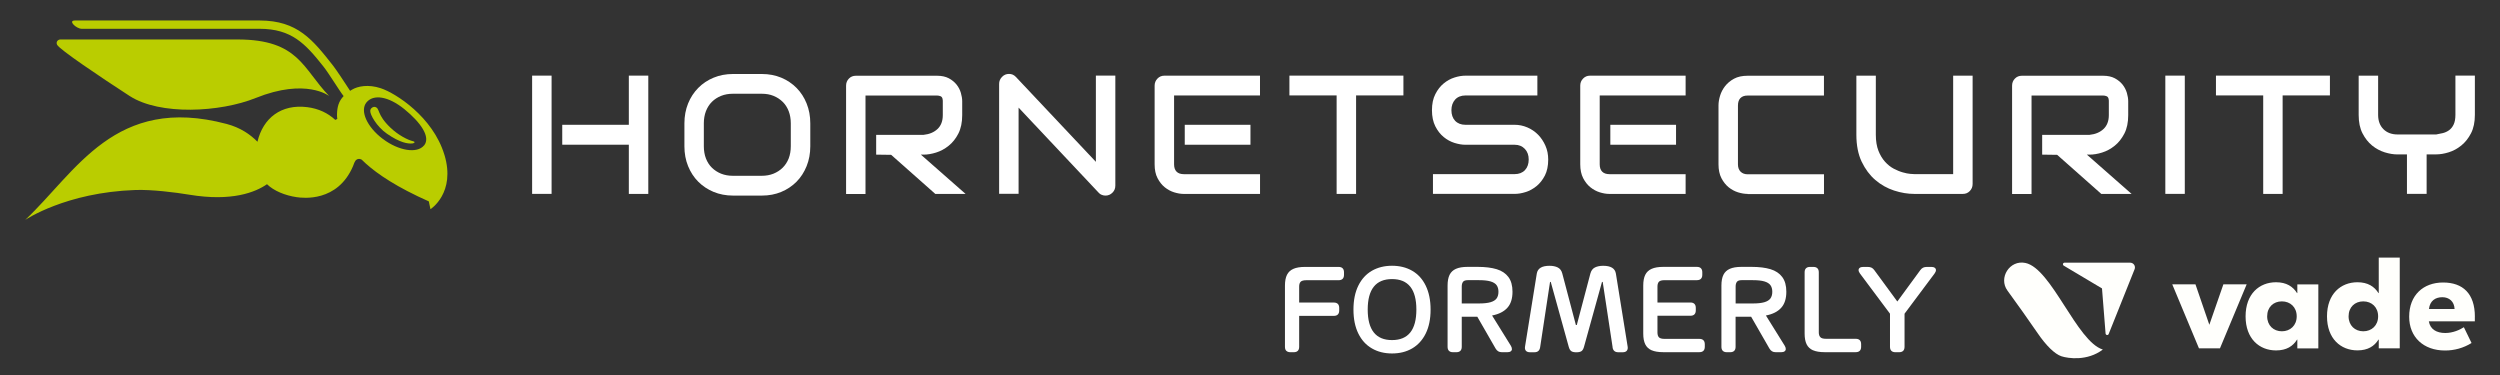 <?xml version="1.0" encoding="UTF-8"?>
<svg id="Ebene_1" data-name="Ebene 1" xmlns="http://www.w3.org/2000/svg" viewBox="0 0 600 90">
  <rect x="0" y="0" width="600" height="90" fill="#333333" stroke="none"/>
  <defs>
    <style>
      .cls-1 {
        fill: #fffffc;
      }

      .cls-2 {
        fill: #fff;
      }

      .cls-3 {
        fill: #bacd00;
      }
    </style>
  </defs>
  <g>
    <g>
      <path class="cls-2" d="M308.72,84.21c-.22-.22-.33-.54-.33-.96v-14.71c0-1.06.16-1.92.48-2.57.32-.65.83-1.13,1.53-1.44.7-.31,1.62-.47,2.76-.47h8.11c.42,0,.74.11.96.33.22.22.33.54.33.96v.61c0,.42-.11.74-.33.96-.22.22-.54.33-.96.33h-7.73c-.69,0-1.16.13-1.39.38-.24.25-.35.64-.35,1.15v3.83h8.32c.42,0,.74.11.96.33.22.22.33.54.33.96v.62c0,.42-.11.74-.33.96-.22.22-.54.33-.96.33h-8.32v7.43c0,.42-.11.74-.33.96-.22.22-.54.33-.96.33h-.82c-.42,0-.74-.11-.96-.33Z"/>
      <path class="cls-2" d="M329.26,83.62c-1.4-.8-2.48-1.99-3.26-3.57-.78-1.58-1.17-3.49-1.17-5.75s.39-4.17,1.17-5.75,1.86-2.76,3.26-3.57c1.4-.8,3.01-1.2,4.83-1.2s3.44.4,4.83,1.2c1.39.8,2.48,1.99,3.25,3.57s1.17,3.49,1.17,5.75-.39,4.17-1.17,5.75c-.78,1.57-1.86,2.76-3.25,3.57s-3,1.21-4.83,1.21-3.44-.4-4.83-1.21ZM339.93,74.3c0-4.88-1.95-7.32-5.84-7.32s-5.84,2.44-5.84,7.32,1.95,7.32,5.84,7.32,5.84-2.44,5.84-7.32Z"/>
      <path class="cls-2" d="M362.87,83.73c0,.25-.1.45-.29.59s-.46.21-.81.21h-1.31c-.36,0-.66-.07-.9-.22-.24-.15-.45-.37-.63-.68l-4.38-7.62h-3.73v7.23c0,.42-.11.74-.33.96-.22.22-.54.33-.96.33h-.82c-.42,0-.74-.11-.96-.33-.22-.22-.33-.54-.33-.96v-14.71c0-1.06.16-1.92.48-2.57.32-.65.83-1.13,1.53-1.44.7-.31,1.62-.47,2.76-.47h2.47c1.82,0,3.33.19,4.55.56,1.22.37,2.15,1,2.81,1.88.66.88.98,2.06.98,3.53,0,1.66-.41,2.95-1.24,3.86-.82.91-2.05,1.53-3.66,1.84l4.5,7.25c.17.27.25.52.25.76ZM354.98,72.83c1.15,0,2.07-.1,2.75-.3s1.16-.5,1.46-.91c.29-.41.44-.94.44-1.59s-.15-1.18-.44-1.58-.78-.71-1.46-.91-1.59-.3-2.75-.3h-2.73c-.56,0-.93.14-1.13.41s-.3.65-.3,1.12v4.06h4.16Z"/>
      <path class="cls-2" d="M387.03,83.36l-2.38-15.7h-.17l-4.32,15.58c-.14.5-.34.85-.6,1.03s-.67.28-1.23.28-.97-.09-1.23-.28c-.26-.18-.46-.53-.6-1.03l-4.32-15.58h-.17l-2.38,15.7c-.13.79-.58,1.18-1.37,1.18h-1.07c-.39,0-.69-.1-.9-.28-.21-.19-.31-.46-.31-.8,0-.05.01-.15.03-.3l2.82-17.51c.21-1.24,1.22-1.86,3.04-1.86.79,0,1.45.13,1.99.4.54.27.91.75,1.09,1.46l3.26,12.35h.22l3.26-12.35c.19-.7.55-1.19,1.09-1.46.54-.27,1.2-.4,1.99-.4,1.82,0,2.83.62,3.04,1.86l2.82,17.51c.02.15.03.25.03.3,0,.35-.11.61-.31.8-.21.19-.51.28-.9.28h-1.07c-.79,0-1.25-.39-1.37-1.18Z"/>
      <path class="cls-2" d="M396.39,84.07c-.7-.31-1.21-.79-1.53-1.44-.32-.65-.48-1.51-.48-2.57v-11.53c0-1.06.16-1.92.48-2.57.32-.65.83-1.13,1.53-1.44.7-.31,1.62-.47,2.76-.47h8.11c.42,0,.74.11.96.33.22.22.33.54.33.96v.61c0,.42-.11.74-.33.96s-.54.33-.96.33h-7.73c-.69,0-1.16.13-1.39.38s-.35.64-.35,1.15v3.83h7.91c.42,0,.74.11.96.33s.33.54.33.96v.6c0,.42-.11.74-.33.96-.22.22-.54.33-.96.33h-7.91v4.02c0,.52.12.9.35,1.15s.7.38,1.39.38h8.33c.42,0,.74.11.96.33s.33.54.33.96v.61c0,.42-.11.74-.33.96-.22.22-.54.33-.96.33h-8.71c-1.15,0-2.07-.16-2.76-.46Z"/>
      <path class="cls-2" d="M428.59,83.73c0,.25-.1.45-.29.59-.19.14-.47.21-.81.21h-1.31c-.36,0-.66-.07-.9-.22-.24-.15-.45-.37-.63-.68l-4.38-7.62h-3.73v7.23c0,.42-.11.74-.33.96-.22.22-.54.33-.96.33h-.82c-.42,0-.74-.11-.96-.33-.22-.22-.33-.54-.33-.96v-14.71c0-1.06.16-1.92.48-2.57.32-.65.83-1.13,1.53-1.44.7-.31,1.62-.47,2.76-.47h2.47c1.82,0,3.33.19,4.55.56,1.22.37,2.15,1,2.81,1.88.66.88.98,2.06.98,3.53,0,1.66-.41,2.95-1.24,3.86-.82.91-2.04,1.53-3.66,1.84l4.51,7.25c.17.27.25.52.25.76ZM420.7,72.83c1.15,0,2.07-.1,2.75-.3s1.16-.5,1.46-.91c.29-.41.44-.94.44-1.59s-.15-1.18-.44-1.58c-.29-.4-.78-.71-1.46-.91s-1.59-.3-2.75-.3h-2.72c-.56,0-.93.14-1.13.41-.2.27-.3.65-.3,1.12v4.06h4.16Z"/>
      <path class="cls-2" d="M435.12,84.07c-.7-.31-1.21-.79-1.53-1.44-.32-.65-.48-1.51-.48-2.57v-14.71c0-.42.11-.74.33-.96s.54-.33.96-.33h.82c.42,0,.74.11.96.33s.33.54.33.96v14.44c0,.48.12.86.36,1.12.24.27.7.4,1.39.4h7.12c.42,0,.74.11.96.33.22.22.33.54.33.96v.63c0,.42-.11.74-.33.96s-.54.33-.96.33h-7.5c-1.15,0-2.07-.16-2.76-.46Z"/>
      <path class="cls-2" d="M464.34,64.27c.19.14.29.32.29.55,0,.24-.11.52-.33.82l-7.21,9.65v7.95c0,.42-.11.74-.33.96-.22.22-.54.33-.96.33h-.91c-.42,0-.74-.11-.96-.33-.22-.22-.33-.54-.33-.96v-7.95l-7.21-9.65c-.22-.3-.33-.58-.33-.82s.1-.41.29-.55c.19-.14.47-.21.83-.21h1.09c.35,0,.65.06.9.18.25.12.48.32.68.61l5.51,7.51,5.5-7.51c.2-.28.42-.48.68-.61.25-.12.55-.18.9-.18h1.1c.36,0,.63.07.83.21Z"/>
    </g>
    <g>
      <path class="cls-1" d="M539.2,68.24l-6.41,15.36h-5.04l-6.41-15.36h5.57l3.33,9.71,3.37-9.71h5.58ZM538.94,75.92c0-5.38,3.3-8.18,7.31-8.18,2.5,0,4.07,1.04,5.04,2.6h.07v-2.09h5.04v15.36h-5.04v-2.1h-.07c-.97,1.57-2.53,2.59-5.04,2.59-4,0-7.31-2.79-7.31-8.17h0ZM551.21,75.92c0-2.19-1.53-3.59-3.56-3.59s-3.53,1.39-3.53,3.59,1.53,3.59,3.53,3.59,3.56-1.39,3.56-3.59ZM558.48,75.92c0-5.38,3.3-8.18,7.31-8.18,2.5,0,4.07,1.04,5.04,2.6h.07v-8.51h5.04v21.77h-5.04v-2.1h-.07c-.97,1.57-2.53,2.59-5.04,2.59-4.01,0-7.31-2.79-7.31-8.17h0ZM570.75,75.92c0-2.19-1.53-3.59-3.56-3.59s-3.53,1.39-3.53,3.59,1.53,3.59,3.53,3.59,3.56-1.39,3.56-3.59h0ZM593.96,75.99v1.13h-11.04c.33,1.93,1.87,2.8,3.94,2.8,1.87,0,3.5-.77,4.47-1.39l1.84,3.79c-1.91,1.19-4.12,1.81-6.37,1.8-5.17,0-8.6-3.22-8.6-8.11,0-5.18,3.4-8.21,8.14-8.21s7.63,2.66,7.63,8.21h0ZM582.96,74.16h6.14c-.07-1.8-1.3-2.83-2.94-2.83s-2.98.83-3.21,2.83h0Z"/>
      <path class="cls-1" d="M504.68,83.89c-3.72,2.82-8.34,2.14-9.95,1.61-1.6-.53-3.69-2.59-5.72-5.57-2.29-3.35-4.72-6.74-7.23-10.2-2.2-3.02.53-7.43,4.33-6.62,6.28,1.32,12.32,18.87,18.57,20.78h0ZM511.25,63.04h-15.76c-.17,0-.33.12-.37.28s.02.34.17.43l9.19,5.47.86,10.83c.02.18.15.32.33.35s.35-.07.41-.23l6.23-15.57c.14-.35.09-.75-.12-1.06-.21-.31-.57-.5-.95-.5h0Z"/>
    </g>
  </g>
  <g>
    <g>
      <path class="cls-2" d="M175.91,46.94c-1.67,0-3.23-.3-4.64-.88-1.42-.59-2.66-1.42-3.69-2.45-1.04-1.04-1.85-2.3-2.44-3.74-.59-1.45-.88-3.04-.88-4.76v-5.52c0-1.72.3-3.31.88-4.75s1.41-2.7,2.44-3.74c1.03-1.05,2.28-1.88,3.69-2.46,1.42-.59,2.98-.88,4.64-.88h6.96c1.67,0,3.22.3,4.63.88,1.41.59,2.64,1.42,3.67,2.46,1.03,1.04,1.85,2.3,2.42,3.74.58,1.43.88,3.03.88,4.75v5.52c0,1.72-.3,3.32-.88,4.76s-1.39,2.7-2.42,3.74-2.27,1.87-3.67,2.45c-1.41.59-2.96.88-4.63.88h-6.96ZM175.89,22.5c-1.03,0-1.99.17-2.83.51s-1.59.82-2.2,1.43c-.62.61-1.1,1.38-1.44,2.25-.33.88-.5,1.85-.5,2.89v5.52c0,1.07.17,2.06.5,2.92.34.87.81,1.62,1.44,2.23.62.61,1.36,1.09,2.2,1.43.85.34,1.8.51,2.83.51h6.93c1.03,0,1.98-.17,2.82-.51s1.58-.82,2.2-1.43,1.11-1.37,1.45-2.23c.33-.87.5-1.85.5-2.92v-5.52c0-1.05-.17-2.02-.5-2.89-.34-.88-.82-1.64-1.45-2.25-.63-.61-1.35-1.09-2.19-1.43-.83-.34-1.77-.51-2.81-.51h-6.97,0Z"/>
      <path class="cls-2" d="M224.47,46.54l-10.59-9.38-3.6-.05v-4.75h11.39c1.36-.14,2.47-.6,3.31-1.38.86-.79,1.29-1.92,1.29-3.35v-3.3c0-.26,0-1.03-.54-1.24-.29-.11-.56-.16-.79-.16h-17.22v23.63h-4.66v-25.99c0-.68.22-1.24.67-1.7.45-.47,1-.69,1.68-.69h19.53c1.09,0,2.02.21,2.78.61.77.41,1.39.93,1.87,1.53.47.6.82,1.27,1.02,1.98.21.72.32,1.39.32,1.99v3.34c0,1.74-.31,3.22-.92,4.42s-1.4,2.19-2.33,2.93c-.93.75-1.95,1.3-3.02,1.63-1.08.34-2.09.5-3.01.5h-.64l10.74,9.44h-7.31,0Z"/>
      <path class="cls-2" d="M265.32,46.94c-.29,0-.59-.05-.89-.17-.29-.1-.55-.28-.75-.52l-19.22-20.42v20.69h-4.67v-26.39c0-.65.23-1.2.7-1.68.46-.48,1.01-.71,1.67-.71s1.18.23,1.65.72l19.2,20.38v-20.69h4.67v26.39c0,.69-.23,1.25-.7,1.71s-1.01.69-1.65.69"/>
      <path class="cls-2" d="M284.07,46.54c-.7,0-1.46-.13-2.27-.38s-1.56-.66-2.25-1.21-1.27-1.29-1.74-2.19c-.47-.89-.7-2.01-.7-3.31v-18.89c0-.67.23-1.24.68-1.7.45-.47,1-.7,1.67-.7h22.94v4.75h-20.62v16.53c0,1.54.81,2.36,2.34,2.36h18.29v4.75h-18.33,0ZM284.34,29.95h15.77v4.78h-15.77v-4.78Z"/>
    </g>
    <polygon class="cls-2" points="320.79 46.54 320.79 22.9 309.46 22.9 309.46 18.15 336.82 18.15 336.82 22.9 325.46 22.9 325.46 46.54 320.79 46.54"/>
    <g>
      <path class="cls-2" d="M343.91,46.54v-4.75h19.61c1.04,0,1.87-.33,2.47-.96.59-.63.9-1.49.9-2.54s-.3-1.88-.91-2.54c-.62-.66-1.44-1.01-2.45-1.01h-11.83c-.81,0-1.69-.15-2.62-.44s-1.81-.77-2.6-1.42c-.79-.65-1.47-1.51-2-2.56-.53-1.05-.81-2.35-.81-3.87s.27-2.81.81-3.85c.53-1.06,1.21-1.92,2-2.57.8-.66,1.67-1.14,2.6-1.43.93-.3,1.81-.44,2.62-.44h17.27v4.75h-17.27c-1.04,0-1.88.34-2.47.99-.59.66-.89,1.51-.89,2.55s.3,1.91.89,2.54c.6.63,1.44.96,2.47.96h11.83c1.05,0,2.06.21,3.04.63.96.41,1.83,1,2.56,1.74.73.73,1.32,1.63,1.77,2.64s.67,2.13.67,3.32c0,1.52-.27,2.82-.8,3.85-.54,1.04-1.21,1.89-2.01,2.54-.8.65-1.67,1.13-2.6,1.42-.93.3-1.81.44-2.63.44h-19.62Z"/>
      <path class="cls-2" d="M386.22,46.54c-.7,0-1.46-.13-2.27-.38s-1.56-.66-2.25-1.21-1.27-1.29-1.74-2.19c-.46-.89-.7-2.01-.7-3.31v-18.89c0-.68.22-1.24.68-1.7.45-.47.99-.7,1.67-.7h22.94v4.75h-20.62v16.53c0,1.54.81,2.36,2.34,2.36h18.28v4.75h-18.33ZM386.48,29.95h15.77v4.78h-15.77v-4.78h0Z"/>
      <path class="cls-2" d="M419.43,46.54c-.71,0-1.49-.13-2.3-.38-.81-.25-1.56-.66-2.25-1.21-.68-.55-1.27-1.29-1.74-2.19-.46-.89-.7-2.01-.7-3.31v-14.17c0-.71.13-1.49.38-2.31.25-.82.65-1.59,1.2-2.3.55-.7,1.27-1.31,2.15-1.78.88-.48,1.97-.71,3.26-.71h18.32v4.75h-18.32c-1.52,0-2.32.83-2.32,2.4v14.13c0,.73.21,1.32.63,1.74.41.41.99.63,1.7.63h18.32v4.75h-18.32,0Z"/>
      <path class="cls-2" d="M459.47,46.54c-1.59,0-3.24-.27-4.89-.81-1.65-.54-3.17-1.39-4.5-2.53-1.33-1.14-2.43-2.62-3.28-4.39-.84-1.77-1.27-3.94-1.27-6.46v-14.19h4.67v14.19c0,1.49.21,2.77.62,3.82.41,1.05.95,1.94,1.59,2.65s1.34,1.27,2.1,1.67c.74.38,1.46.69,2.16.88.69.2,1.3.32,1.81.36.5.04.84.06,1.02.06h9.26v-23.63h4.67v25.99c0,.68-.23,1.24-.68,1.7-.45.47-1,.69-1.67.69h-11.58.02Z"/>
      <path class="cls-2" d="M504.31,46.54l-10.59-9.38-3.6-.05v-4.75h11.39c1.36-.14,2.47-.6,3.31-1.38.86-.79,1.3-1.92,1.3-3.35v-3.3c0-.26,0-1.03-.54-1.24-.28-.11-.55-.16-.79-.16h-17.22v23.63h-4.67v-25.99c0-.68.22-1.24.67-1.7.45-.47,1-.69,1.68-.69h19.53c1.09,0,2.03.21,2.78.61.77.41,1.39.93,1.87,1.53.47.6.81,1.27,1.02,1.98.21.72.32,1.39.32,1.99v3.34c0,1.74-.3,3.22-.92,4.42s-1.4,2.19-2.33,2.93c-.93.75-1.95,1.3-3.02,1.63-1.08.34-2.09.5-3.01.5h-.64l10.74,9.44h-7.31Z"/>
    </g>
    <rect class="cls-2" x="519.68" y="18.15" width="4.67" height="28.38"/>
    <polygon class="cls-2" points="543.17 46.54 543.17 22.9 531.83 22.9 531.83 18.15 559.18 18.15 559.18 22.9 547.83 22.9 547.83 46.54 543.17 46.54"/>
    <path class="cls-2" d="M577.67,46.54v-9.48h-2.31c-.91,0-1.92-.16-3.02-.5-1.09-.34-2.1-.88-3.03-1.63-.92-.75-1.7-1.74-2.31-2.93-.62-1.2-.92-2.68-.92-4.42v-9.42h4.67v9.42c0,1.43.43,2.58,1.27,3.42.84.84,1.98,1.27,3.39,1.27h9.28c.53-.09,1.04-.19,1.56-.32.54-.13,1.05-.36,1.5-.68.47-.33.85-.8,1.13-1.4.28-.59.42-1.37.42-2.3v-9.42h4.67v9.42c0,1.74-.31,3.22-.93,4.42s-1.4,2.18-2.33,2.93-1.94,1.3-3.01,1.63c-1.08.34-2.1.5-3.02.5h-2.29v9.48h-4.71Z"/>
    <rect class="cls-2" x="127.71" y="18.15" width="4.67" height="28.38"/>
    <polygon class="cls-2" points="150.92 46.54 150.92 34.73 134.94 34.73 134.94 29.95 150.92 29.95 150.92 18.15 155.59 18.15 155.59 46.54 150.92 46.54"/>
    <g>
      <path class="cls-3" d="M99.15,33.9c-1.29-.3-3.55-1.46-5.4-3.22-3.44-3.25-2.47-4.67-3.73-5.01-.36-.1-1.13.2-1.16.94-.05.91,1.51,3.74,3.99,5.47,3.18,2.21,5.06,2.45,6.12,2.35.49-.05.81-.38.17-.53"/>
      <path class="cls-3" d="M106.64,37.1c-2.75-9.04-11.63-14.71-15.21-15.91-3.07-1.03-5.61-.48-6.97.34-.15.09-.3.18-.43.27-.9-1.4-3.3-5.03-4.04-5.98-4.97-6.32-8.57-10.87-17.63-10.9H17.97c-1.75,0,.34,1.98,1.64,1.99h42.74c7.63.02,10.91,3.55,15.24,9.01,1.17,1.43,3.99,6.06,4.88,7.14-1.2,1.26-1.56,2.63-1.59,4.46,0,.33.02.66.07,1.02l-.48.24c-1.78-1.67-4.04-2.72-6.71-3.06-6.26-.79-10.62,2.59-11.97,8.3-1.75-1.79-4.14-3.41-7.39-4.27-26.84-7.12-36.13,11.54-48.35,23.03,0,0,9.7-6.61,26.44-7.18,3.92-.13,9.47.55,12.95,1.13,10.23,1.7,15.89-.61,18.64-2.52,1.62,1.59,4.35,2.71,7.11,3.11,1.49.22,9.81,1.25,13.53-7.43.16-.38.38-1.25.84-1.56.56-.38,1.16-.09,1.28.02,2.38,2.35,6.37,5.38,13.42,8.76,1.09.52,2.65,1.22,2.65,1.22l.4,1.88s6.14-3.89,3.34-13.1M101.76,34.91c-1.64,1.99-6.07,1.3-9.87-1.56-3.82-2.85-5.57-6.79-3.93-8.78,1.64-1.99,5.18-1.53,9.08,1.62,3.95,3.21,6.38,6.72,4.74,8.72"/>
      <path class="cls-3" d="M31.14,23.05c7.24,4.68,21.68,3.91,30.22.47,12.11-4.87,17.65-.47,17.65-.47-6.35-6.51-7.22-13.58-22.04-13.58H14.5c-.52,0-1.16.52-.8,1.27.55,1.12,10.29,7.68,17.43,12.31"/>
    </g>
  </g>
</svg>